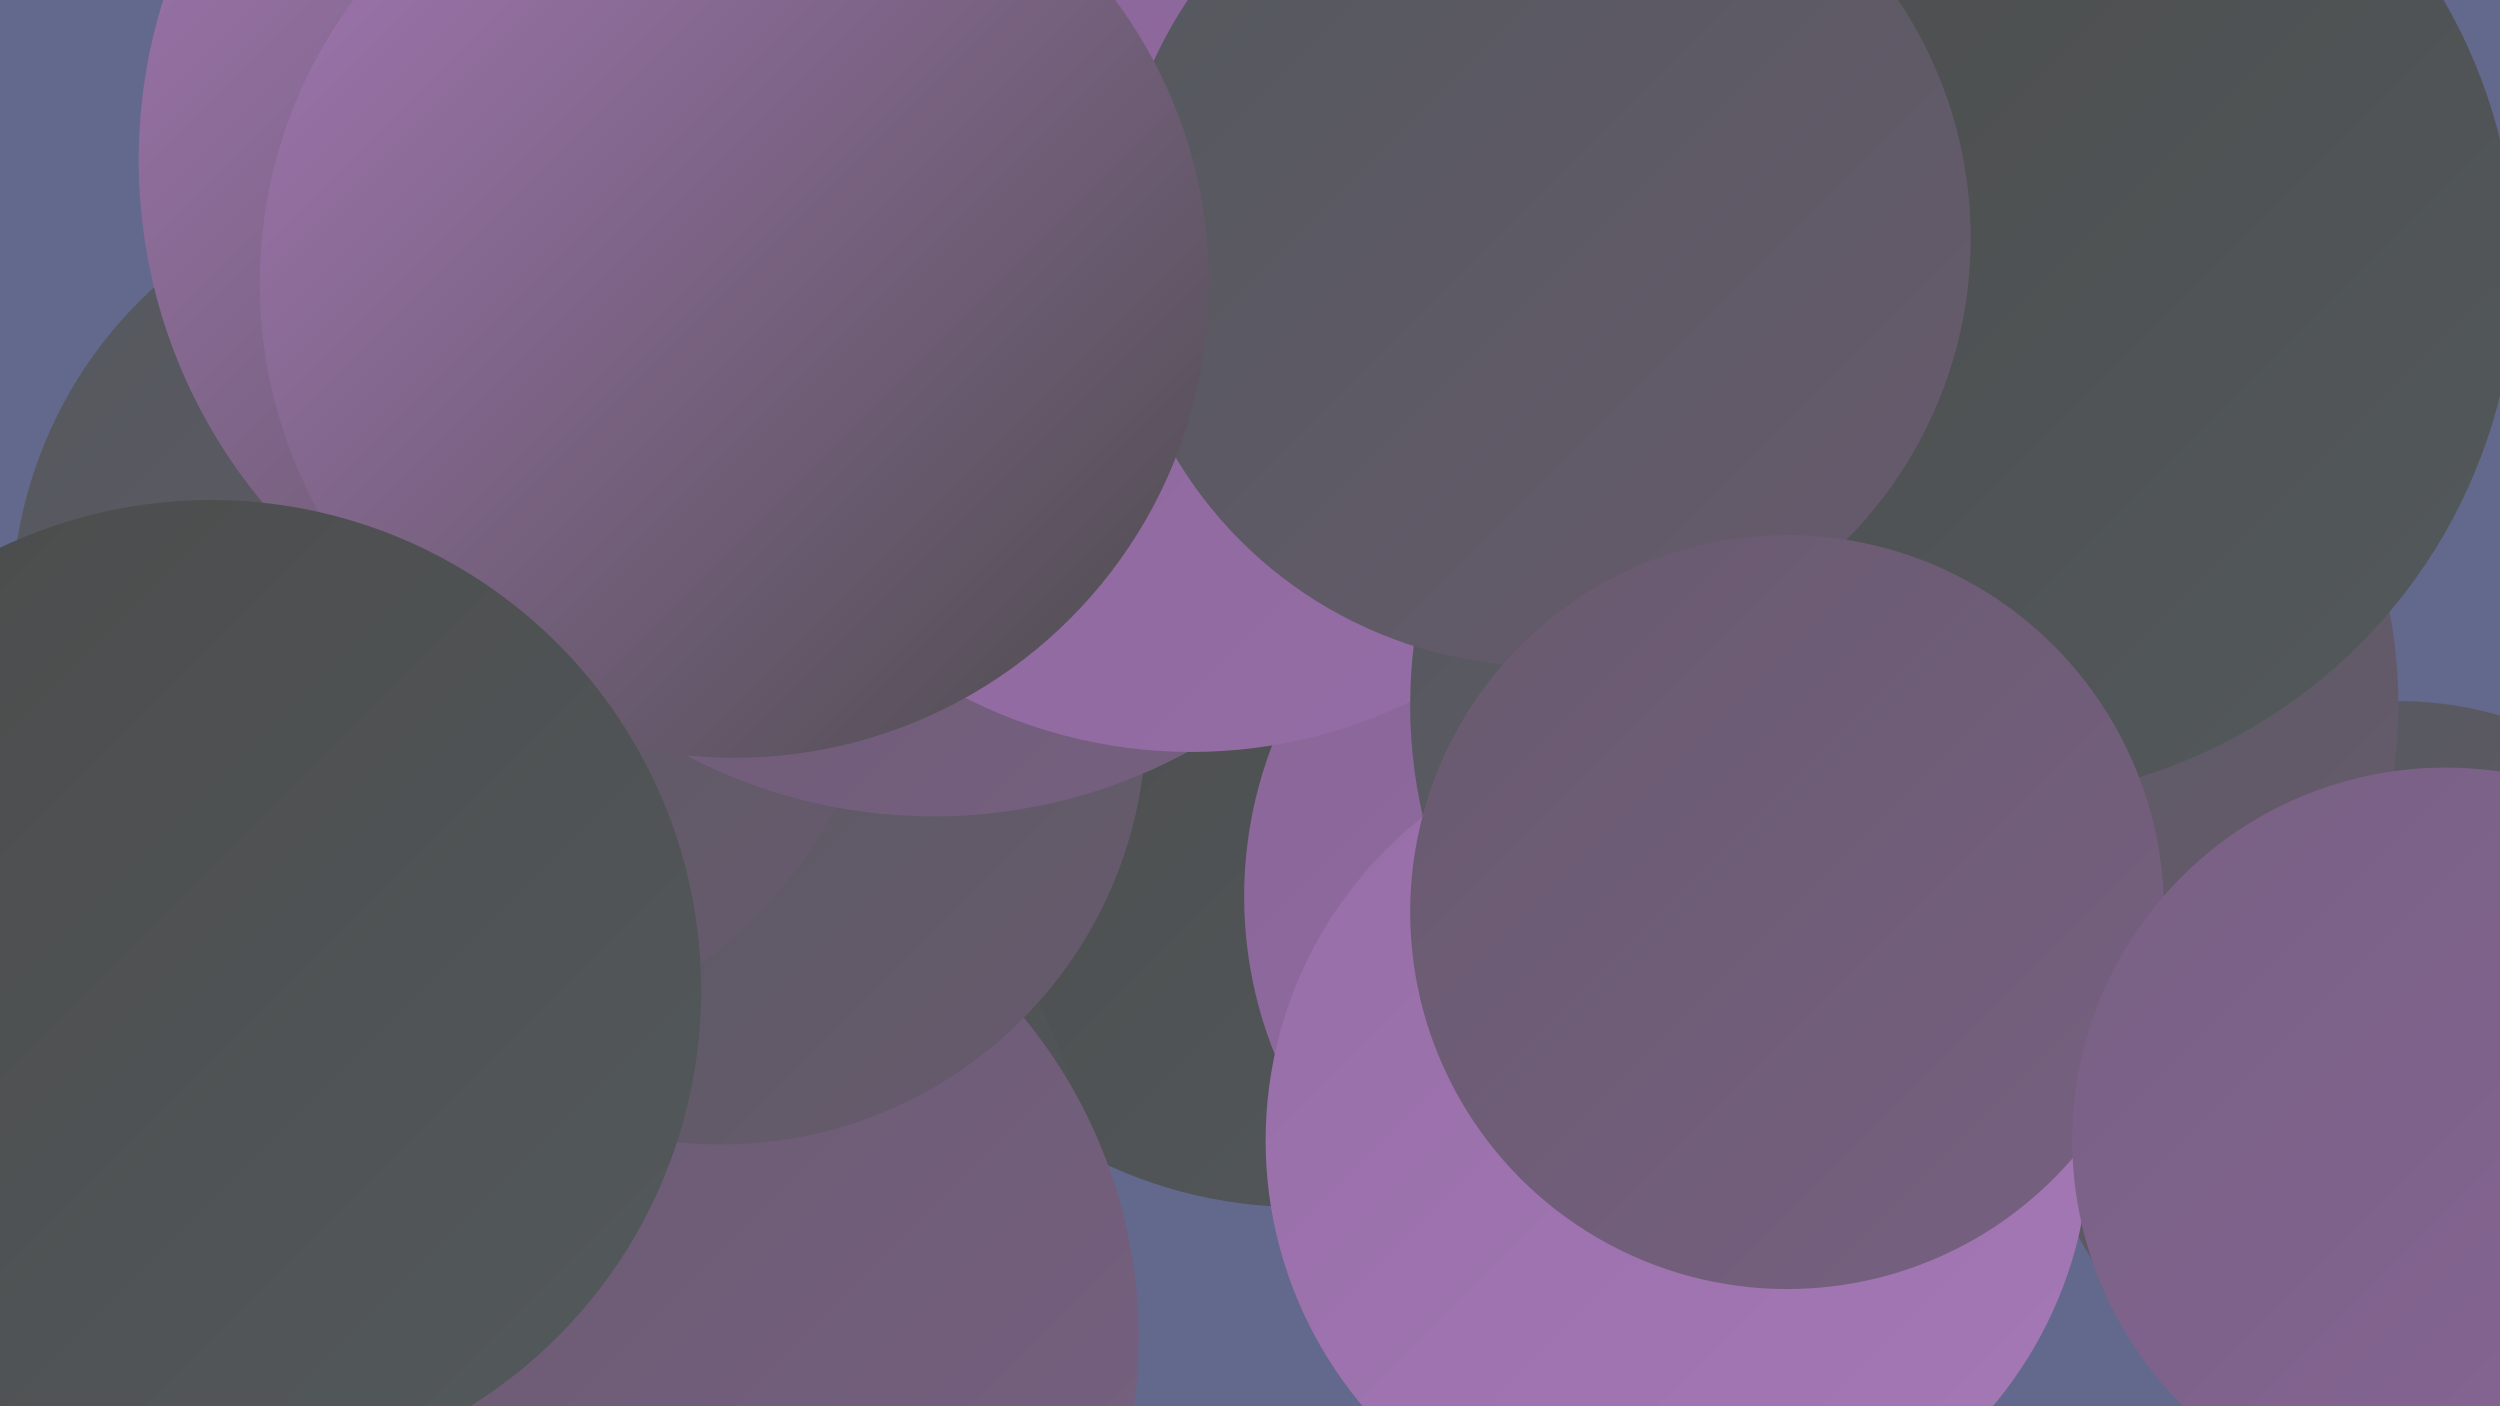 <?xml version="1.0" encoding="UTF-8"?><svg width="1280" height="720" xmlns="http://www.w3.org/2000/svg"><defs><linearGradient id="grad0" x1="0%" y1="0%" x2="100%" y2="100%"><stop offset="0%" style="stop-color:#4b4b4b;stop-opacity:1" /><stop offset="100%" style="stop-color:#53595c;stop-opacity:1" /></linearGradient><linearGradient id="grad1" x1="0%" y1="0%" x2="100%" y2="100%"><stop offset="0%" style="stop-color:#53595c;stop-opacity:1" /><stop offset="100%" style="stop-color:#685a6e;stop-opacity:1" /></linearGradient><linearGradient id="grad2" x1="0%" y1="0%" x2="100%" y2="100%"><stop offset="0%" style="stop-color:#685a6e;stop-opacity:1" /><stop offset="100%" style="stop-color:#776082;stop-opacity:1" /></linearGradient><linearGradient id="grad3" x1="0%" y1="0%" x2="100%" y2="100%"><stop offset="0%" style="stop-color:#776082;stop-opacity:1" /><stop offset="100%" style="stop-color:#886597;stop-opacity:1" /></linearGradient><linearGradient id="grad4" x1="0%" y1="0%" x2="100%" y2="100%"><stop offset="0%" style="stop-color:#886597;stop-opacity:1" /><stop offset="100%" style="stop-color:#976ea8;stop-opacity:1" /></linearGradient><linearGradient id="grad5" x1="0%" y1="0%" x2="100%" y2="100%"><stop offset="0%" style="stop-color:#976ea8;stop-opacity:1" /><stop offset="100%" style="stop-color:#a578b6;stop-opacity:1" /></linearGradient><linearGradient id="grad6" x1="0%" y1="0%" x2="100%" y2="100%"><stop offset="0%" style="stop-color:#a578b6;stop-opacity:1" /><stop offset="100%" style="stop-color:#4b4b4b;stop-opacity:1" /></linearGradient></defs><rect width="1280" height="720" fill="#63688d" /><circle cx="665" cy="384" r="234" fill="url(#grad0)" /><circle cx="1228" cy="545" r="186" fill="url(#grad1)" /><circle cx="334" cy="614" r="222" fill="url(#grad0)" /><circle cx="325" cy="685" r="258" fill="url(#grad2)" /><circle cx="324" cy="274" r="207" fill="url(#grad5)" /><circle cx="369" cy="368" r="218" fill="url(#grad1)" /><circle cx="627" cy="18" r="246" fill="url(#grad6)" /><circle cx="229" cy="312" r="223" fill="url(#grad1)" /><circle cx="345" cy="82" r="274" fill="url(#grad6)" /><circle cx="478" cy="145" r="273" fill="url(#grad2)" /><circle cx="853" cy="459" r="216" fill="url(#grad4)" /><circle cx="610" cy="129" r="256" fill="url(#grad4)" /><circle cx="975" cy="361" r="253" fill="url(#grad1)" /><circle cx="1015" cy="137" r="273" fill="url(#grad0)" /><circle cx="859" cy="584" r="211" fill="url(#grad5)" /><circle cx="790" cy="122" r="219" fill="url(#grad1)" /><circle cx="915" cy="467" r="193" fill="url(#grad2)" /><circle cx="376" cy="145" r="243" fill="url(#grad6)" /><circle cx="108" cy="507" r="251" fill="url(#grad0)" /><circle cx="1252" cy="584" r="191" fill="url(#grad3)" /></svg>